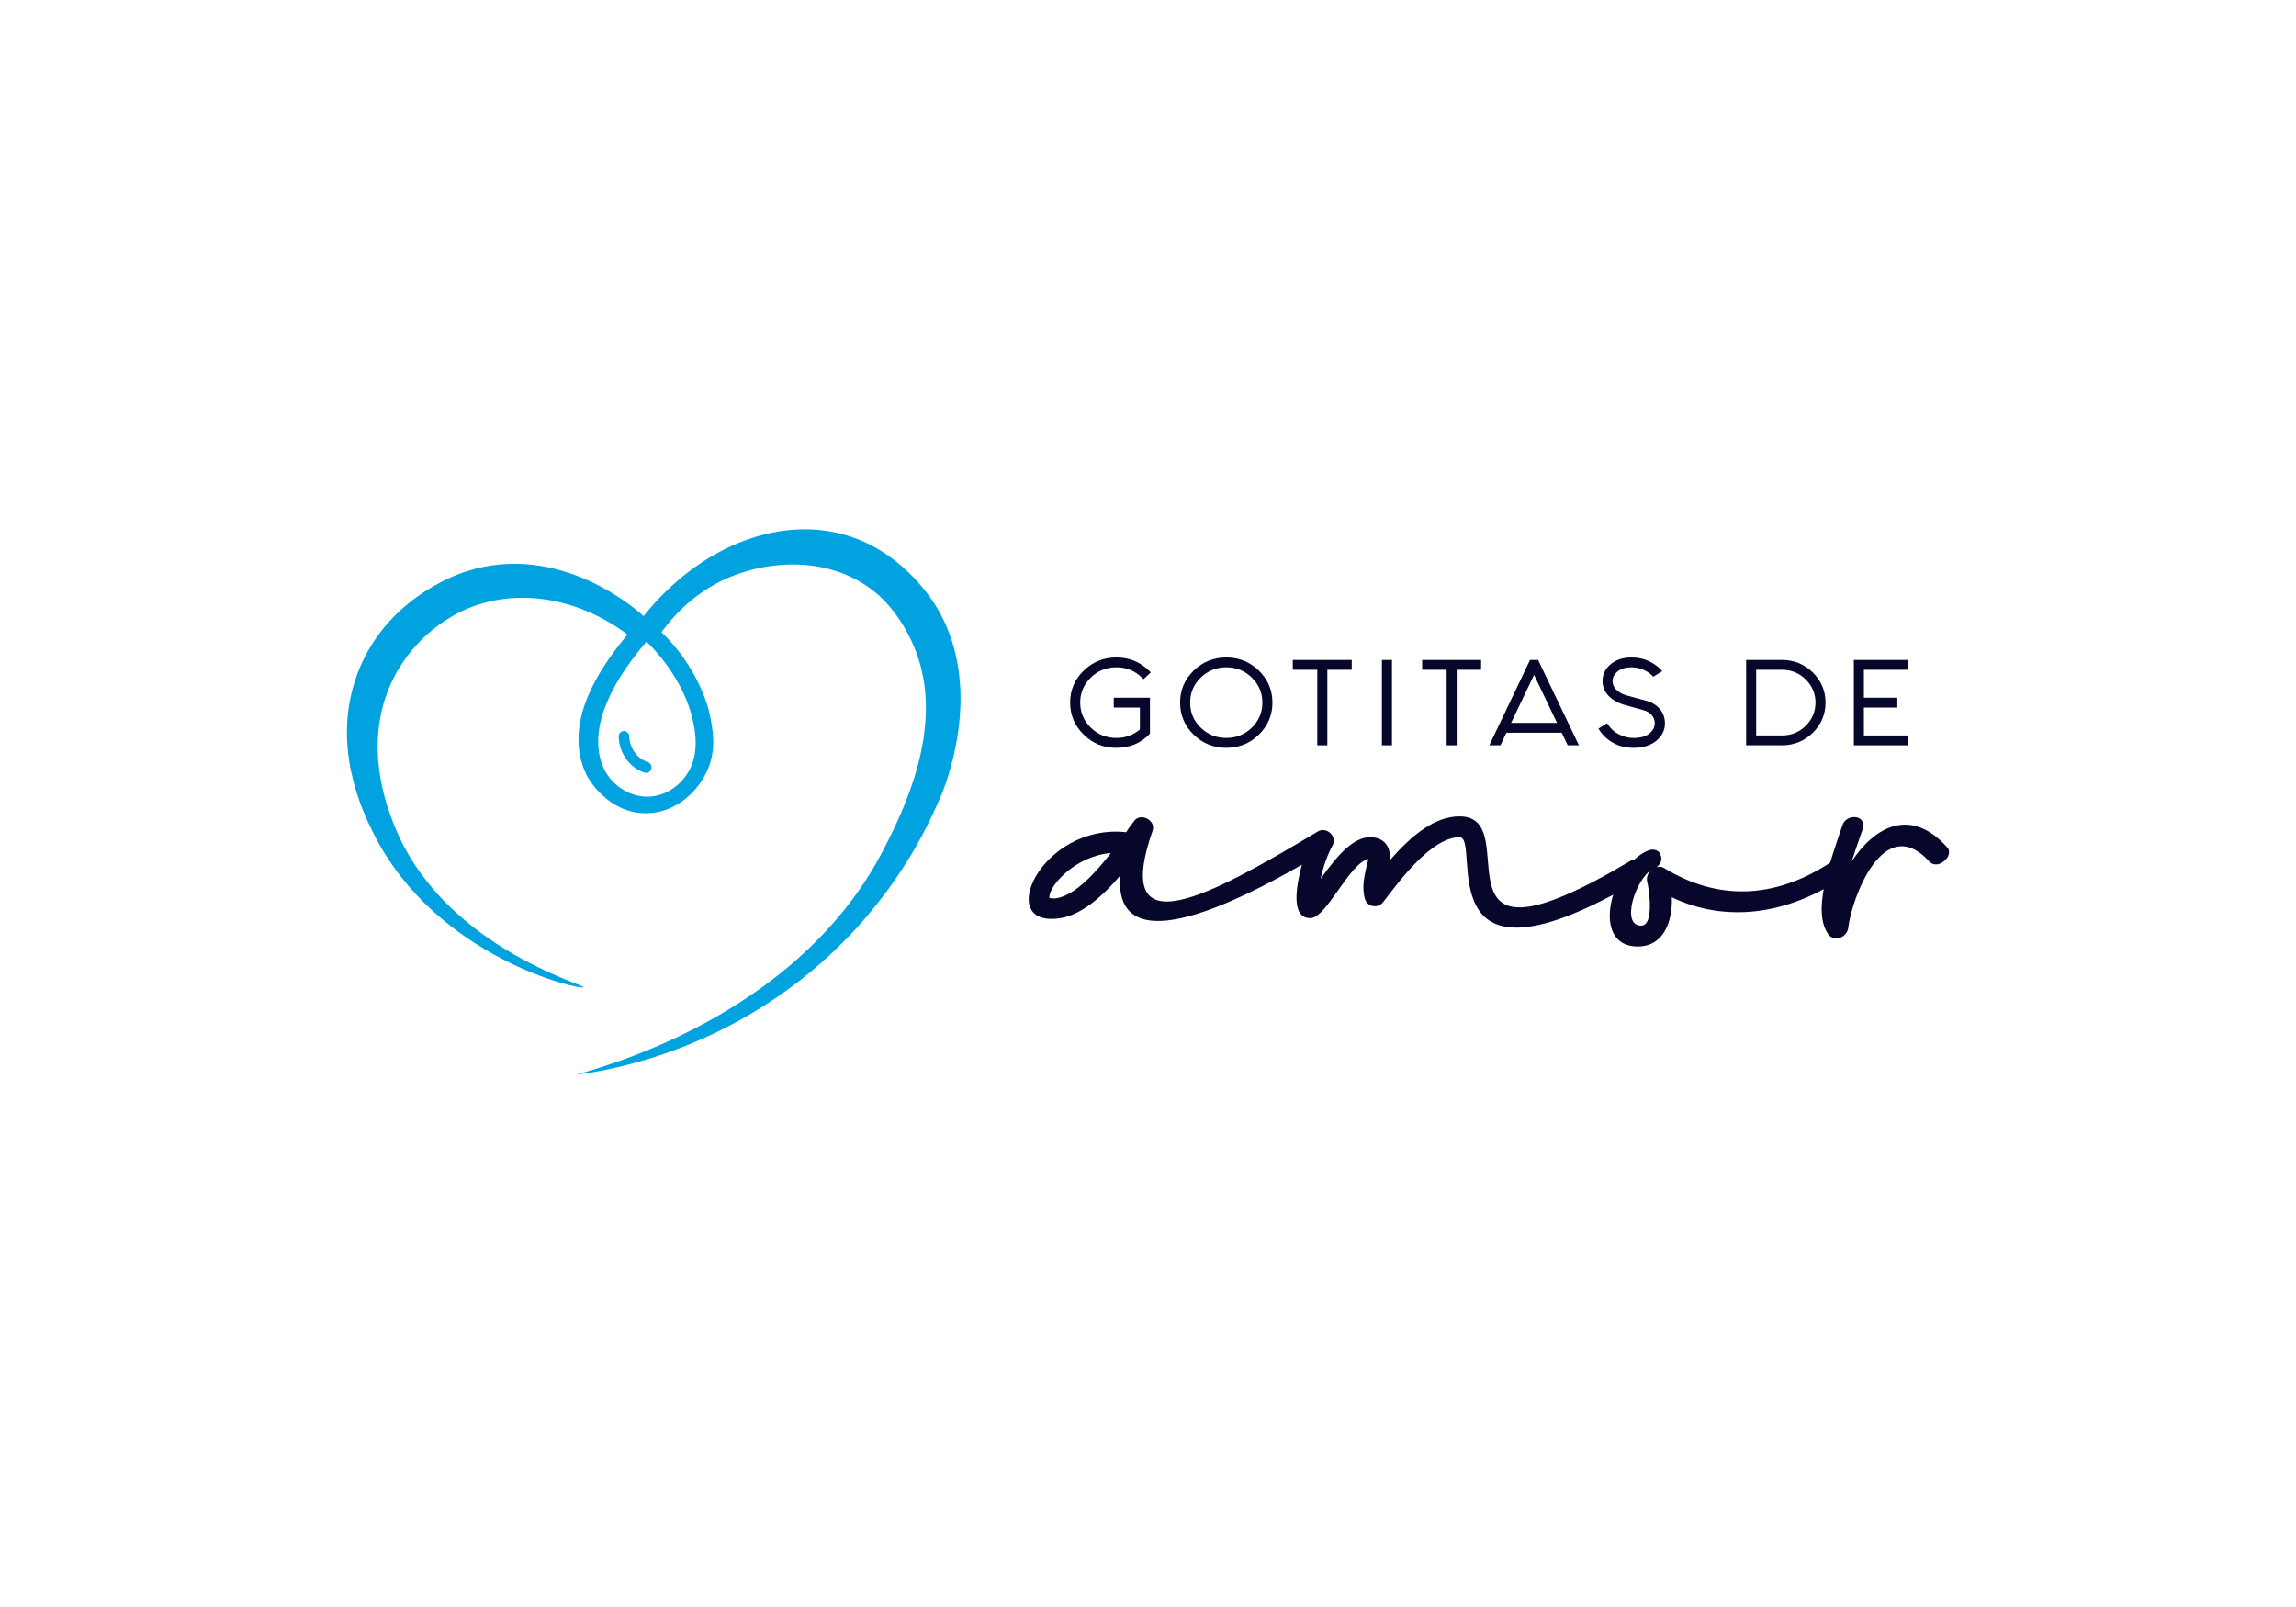 <svg xmlns="http://www.w3.org/2000/svg" xmlns:xlink="http://www.w3.org/1999/xlink" width="1000" zoomAndPan="magnify" viewBox="0 0 750 525" height="700" preserveAspectRatio="xMidYMid meet" version="1.0"><defs><clipPath id="77db02e17c"><path d="M 113 172.922 L 314 172.922 L 314 351.082 L 113 351.082 Z M 113 172.922 " clip-rule="nonzero"/></clipPath></defs><g clip-path="url(#77db02e17c)"><path fill="#00a3e0" d="M 306.191 198.773 C 304.887 196.543 295.93 181.715 278.738 175.605 C 256.273 167.621 228.965 177.809 210.223 201.285 C 208.797 199.941 183.133 176.527 151.984 186.77 C 148.859 187.797 125.359 195.969 116.484 220.82 C 108.352 243.59 118.051 264.43 121.988 272.258 C 142.664 313.363 190.121 323.57 190.609 322.539 C 191.062 321.566 144.172 309.105 128.594 269.164 C 126.398 263.527 118.906 244.32 127.137 224.613 C 133.703 208.902 146.504 201.871 149.637 200.266 C 166.676 191.535 187.887 194.543 204.984 207.293 C 199 214.457 194.797 220.98 192.168 227.191 C 188.02 236.977 187.891 245.848 191.793 253.566 L 191.82 253.613 C 192.086 254.105 198.426 265.566 210.777 265.684 L 210.965 265.684 C 220.723 265.684 228.141 258.523 231.176 251.391 C 234.121 244.48 232.812 238.129 231.762 233.027 L 231.75 233.031 C 231.309 230.625 228.023 219.391 218.723 209.258 C 217.875 208.336 216.996 207.418 216.082 206.523 C 219.547 201.758 225.785 194.629 235.543 189.832 C 250.211 182.625 271.527 181.312 286.441 193.945 C 288.102 195.348 295.027 201.625 299.344 213.23 C 308.609 238.176 294.723 265.531 288.949 276.898 C 262.672 328.66 204.16 346.684 188.207 351.078 C 189.812 350.891 191.629 350.645 193.625 350.312 C 196.551 349.801 200.719 348.977 205.656 347.68 C 215.668 345.047 250.055 335.508 279.344 303.668 C 293.887 287.863 301.449 272.777 304 267.402 C 306.555 262.008 308.539 257.82 310.234 251.758 C 312.148 244.914 318.957 220.57 306.199 198.773 Z M 226.203 234.824 C 227.535 240.223 227.586 244.949 226.344 248.879 C 224.406 255.023 218.773 259.684 212.652 260.219 C 206.539 260.754 200.254 257.121 197.391 251.387 C 194.758 246.121 194.738 239.004 197.332 231.852 C 199.906 224.746 204.207 217.82 211.172 209.602 C 218.59 216.816 224.156 226.105 226.203 234.82 Z M 226.203 234.824 " fill-opacity="1" fill-rule="nonzero"/></g><path fill="#00a3e0" d="M 209.426 247.879 C 207.125 246.281 205.629 243.57 205.543 240.574 C 205.516 239.688 204.887 238.953 204.051 238.832 C 203.008 238.684 202.062 239.551 202.094 240.66 C 202.191 244.277 203.75 247.594 206.234 249.879 C 207.477 251.023 208.953 251.906 210.594 252.438 C 211.602 252.766 212.648 252.039 212.785 250.934 C 212.902 250.062 212.402 249.219 211.605 248.961 C 210.82 248.707 210.09 248.34 209.426 247.879 Z M 209.426 247.879 " fill-opacity="1" fill-rule="nonzero"/><path fill="#07072b" d="M 363.82 227.941 L 375.641 227.941 L 375.641 239.672 L 375.543 239.781 C 372.699 242.781 369.035 244.309 364.672 244.309 C 360.305 244.309 356.91 242.855 353.984 239.984 C 351.047 237.121 349.562 233.605 349.562 229.527 C 349.562 225.453 351.047 221.965 353.984 219.102 C 356.91 216.238 360.504 214.785 364.672 214.785 C 368.84 214.785 372.395 216.242 375.328 219.102 L 375.91 219.664 L 373.543 221.898 L 373.004 221.375 C 370.715 219.133 367.91 218.004 364.668 218.004 C 361.43 218.004 358.594 219.133 356.305 221.375 C 354.012 223.613 352.852 226.359 352.852 229.527 C 352.852 232.699 354.016 235.473 356.305 237.715 C 358.598 239.953 361.406 241.086 364.668 241.086 C 367.609 241.086 370.199 240.148 372.352 238.305 L 372.352 231.152 L 363.816 231.152 L 363.816 227.938 Z M 363.82 227.941 " fill-opacity="1" fill-rule="nonzero"/><path fill="#07072b" d="M 411.234 219.105 C 408.309 216.242 404.723 214.789 400.578 214.789 C 396.434 214.789 392.816 216.242 389.891 219.105 C 386.961 221.969 385.48 225.477 385.48 229.531 C 385.48 233.586 386.961 237.125 389.891 239.988 C 392.816 242.859 396.418 244.312 400.578 244.312 C 404.738 244.312 408.309 242.859 411.234 239.988 C 414.16 237.125 415.648 233.609 415.648 229.531 C 415.648 225.453 414.16 221.969 411.234 219.105 Z M 400.578 241.086 C 397.316 241.086 394.504 239.957 392.215 237.715 C 389.922 235.477 388.766 232.727 388.766 229.531 C 388.766 226.336 389.922 223.617 392.215 221.375 C 394.508 219.137 397.316 218.004 400.578 218.004 C 403.844 218.004 406.625 219.137 408.914 221.375 C 411.207 223.617 412.363 226.359 412.363 229.531 C 412.363 232.703 411.207 235.477 408.914 237.715 C 406.625 239.957 403.82 241.086 400.578 241.086 Z M 400.578 241.086 " fill-opacity="1" fill-rule="nonzero"/><path fill="#07072b" d="M 441.551 215.605 L 441.551 218.82 L 433.582 218.82 L 433.582 243.488 L 430.293 243.488 L 430.293 218.82 L 422.297 218.82 L 422.297 215.605 Z M 441.551 215.605 " fill-opacity="1" fill-rule="nonzero"/><path fill="#07072b" d="M 451.41 215.605 L 454.695 215.605 L 454.695 243.488 L 451.41 243.488 Z M 451.41 215.605 " fill-opacity="1" fill-rule="nonzero"/><path fill="#07072b" d="M 483.809 215.605 L 483.809 218.82 L 475.84 218.82 L 475.84 243.488 L 472.555 243.488 L 472.555 218.82 L 464.555 218.82 L 464.555 215.605 Z M 483.809 215.605 " fill-opacity="1" fill-rule="nonzero"/><path fill="#07072b" d="M 502.43 215.605 L 499.789 215.605 L 486.496 243.488 L 490.129 243.488 L 492.082 239.371 L 510.141 239.371 L 512.094 243.488 L 515.762 243.488 Z M 508.605 236.156 L 493.613 236.156 L 501.105 220.484 Z M 508.605 236.156 " fill-opacity="1" fill-rule="nonzero"/><path fill="#07072b" d="M 543.859 236.402 C 543.859 238.547 542.918 240.422 541.074 241.98 C 539.242 243.523 536.715 244.312 533.566 244.312 C 531.016 244.312 528.754 243.742 526.832 242.625 C 524.91 241.516 523.406 240.07 522.34 238.34 L 522.148 238.023 L 524.977 236.277 L 525.184 236.602 C 526.086 238.027 527.312 239.145 528.844 239.922 C 530.383 240.703 531.945 241.09 533.492 241.09 C 535.855 241.09 537.637 240.598 538.805 239.609 C 539.969 238.621 540.535 237.539 540.535 236.309 C 540.535 235.277 540.211 234.391 539.539 233.605 C 538.863 232.824 537.906 232.277 536.688 231.969 L 530.191 230.156 C 528.246 229.543 526.629 228.566 525.383 227.258 C 524.109 225.922 523.465 224.297 523.465 222.43 C 523.465 220.355 524.348 218.539 526.078 217.043 C 527.801 215.551 530.105 214.793 532.918 214.793 C 535.059 214.793 536.98 215.199 538.633 216 C 540.289 216.797 541.652 217.785 542.688 218.93 L 542.984 219.262 L 540.043 221.082 L 539.828 220.84 C 539.125 220.07 538.145 219.402 536.898 218.848 C 535.656 218.285 534.316 218.008 532.922 218.008 C 531.027 218.008 529.504 218.465 528.395 219.363 C 527.293 220.266 526.754 221.277 526.754 222.469 C 526.754 223.562 527.137 224.477 527.934 225.277 C 528.754 226.094 529.797 226.711 531.031 227.105 L 537.934 228.973 C 539.664 229.48 541.09 230.367 542.191 231.625 C 543.297 232.891 543.863 234.5 543.863 236.406 Z M 543.859 236.402 " fill-opacity="1" fill-rule="nonzero"/><path fill="#07072b" d="M 592.164 219.695 C 589.395 216.984 586.012 215.602 582.098 215.602 L 570.383 215.602 L 570.383 243.484 L 582.098 243.484 C 586.012 243.484 589.395 242.105 592.164 239.391 C 594.918 236.68 596.32 233.367 596.32 229.527 C 596.32 225.691 594.918 222.41 592.164 219.695 Z M 582.098 240.27 L 573.668 240.27 L 573.668 218.82 L 582.098 218.82 C 585.105 218.82 587.719 219.883 589.84 221.969 C 591.965 224.059 593.039 226.602 593.039 229.531 C 593.039 232.461 591.965 235.039 589.84 237.125 C 587.719 239.215 585.105 240.273 582.098 240.273 Z M 582.098 240.27 " fill-opacity="1" fill-rule="nonzero"/><path fill="#07072b" d="M 608.855 218.82 L 608.855 227.941 L 619.773 227.941 L 619.773 231.156 L 608.855 231.156 L 608.855 240.273 L 623.137 240.273 L 623.137 243.488 L 605.57 243.488 L 605.57 215.605 L 623.137 215.605 L 623.137 218.82 Z M 608.855 218.82 " fill-opacity="1" fill-rule="nonzero"/><path fill="#07072b" d="M 476.77 273.52 C 467.578 273.52 456.996 287.961 451.984 294.5 C 450.312 296.953 446.691 296.406 445.855 293.684 C 444.465 288.777 446.414 283.602 446.969 280.605 C 440.566 282.238 433.324 299.949 428.035 299.949 C 421.074 299.949 423.855 287.961 425.246 282.512 C 373.449 312.207 364.816 300.223 365.93 286.051 C 360.359 292.59 353.398 298.859 346.438 299.945 C 324.438 303.488 340.031 268.887 367.879 271.883 C 368.715 270.523 369.551 269.434 370.387 268.344 C 372.336 265.348 377.625 267.797 376.512 271.34 C 362.867 310.574 395.449 292.594 430.539 271.613 C 433.324 269.977 436.945 273.246 435.273 276.246 C 433.605 279.242 432.211 283.328 431.375 287.145 C 437.5 278.426 442.516 273.52 447.527 273.52 C 452.262 273.52 454.488 276.789 453.934 281.152 C 461.449 272.434 468.973 266.711 476.77 266.711 C 499.324 266.711 463.402 322.566 532.742 281.152 C 534.137 280.332 536.363 280.879 537.477 282.516 C 538.312 283.875 537.758 286.055 536.086 287.145 C 464.516 329.648 484.289 273.523 476.77 273.523 Z M 343.098 293.41 C 343.375 293.41 343.93 293.684 345.324 293.41 C 351.172 292.32 357.574 285.508 362.867 278.699 C 351.449 279.516 342.258 289.598 342.816 293.41 Z M 343.098 293.41 " fill-opacity="1" fill-rule="nonzero"/><path fill="#07072b" d="M 546.109 293.141 C 546.387 301.312 543.324 309.215 534.969 309.215 C 519.098 309.215 526.336 282.785 538.312 277.883 C 540.262 277.062 542.211 277.883 542.492 279.516 C 543.047 280.879 542.492 282.238 541.098 283.332 C 541.934 283.059 542.77 283.059 543.605 283.602 C 560.594 293.957 579.25 294.227 598.469 281.422 C 600.137 280.332 602.367 280.605 603.203 281.969 C 604.035 283.602 603.48 285.781 601.809 286.871 C 580.645 300.77 560.871 300.223 546.113 293.141 Z M 536.082 302.402 C 540.539 302.402 538.59 289.871 538.031 287.965 C 537.754 286.602 538.312 285.238 539.426 284.148 C 534.133 287.691 529.398 302.402 536.082 302.402 Z M 536.082 302.402 " fill-opacity="1" fill-rule="nonzero"/><path fill="#07072b" d="M 635.227 281.152 C 633.555 282.785 631.328 282.785 630.215 281.422 C 615.176 265.074 604.871 293.684 603.758 302.945 C 603.477 306.215 599.301 307.852 597.352 305.398 C 591.781 298.043 597.629 281.969 601.809 269.707 C 602.363 267.801 604.312 266.707 606.262 266.984 C 608.211 267.254 609.047 268.891 608.492 270.797 C 607.656 273.25 606.262 277.062 604.871 281.422 C 612.391 269.98 624.09 263.715 635.785 276.52 C 637.176 277.609 636.898 279.789 635.227 281.152 Z M 635.227 281.152 " fill-opacity="1" fill-rule="nonzero"/></svg>